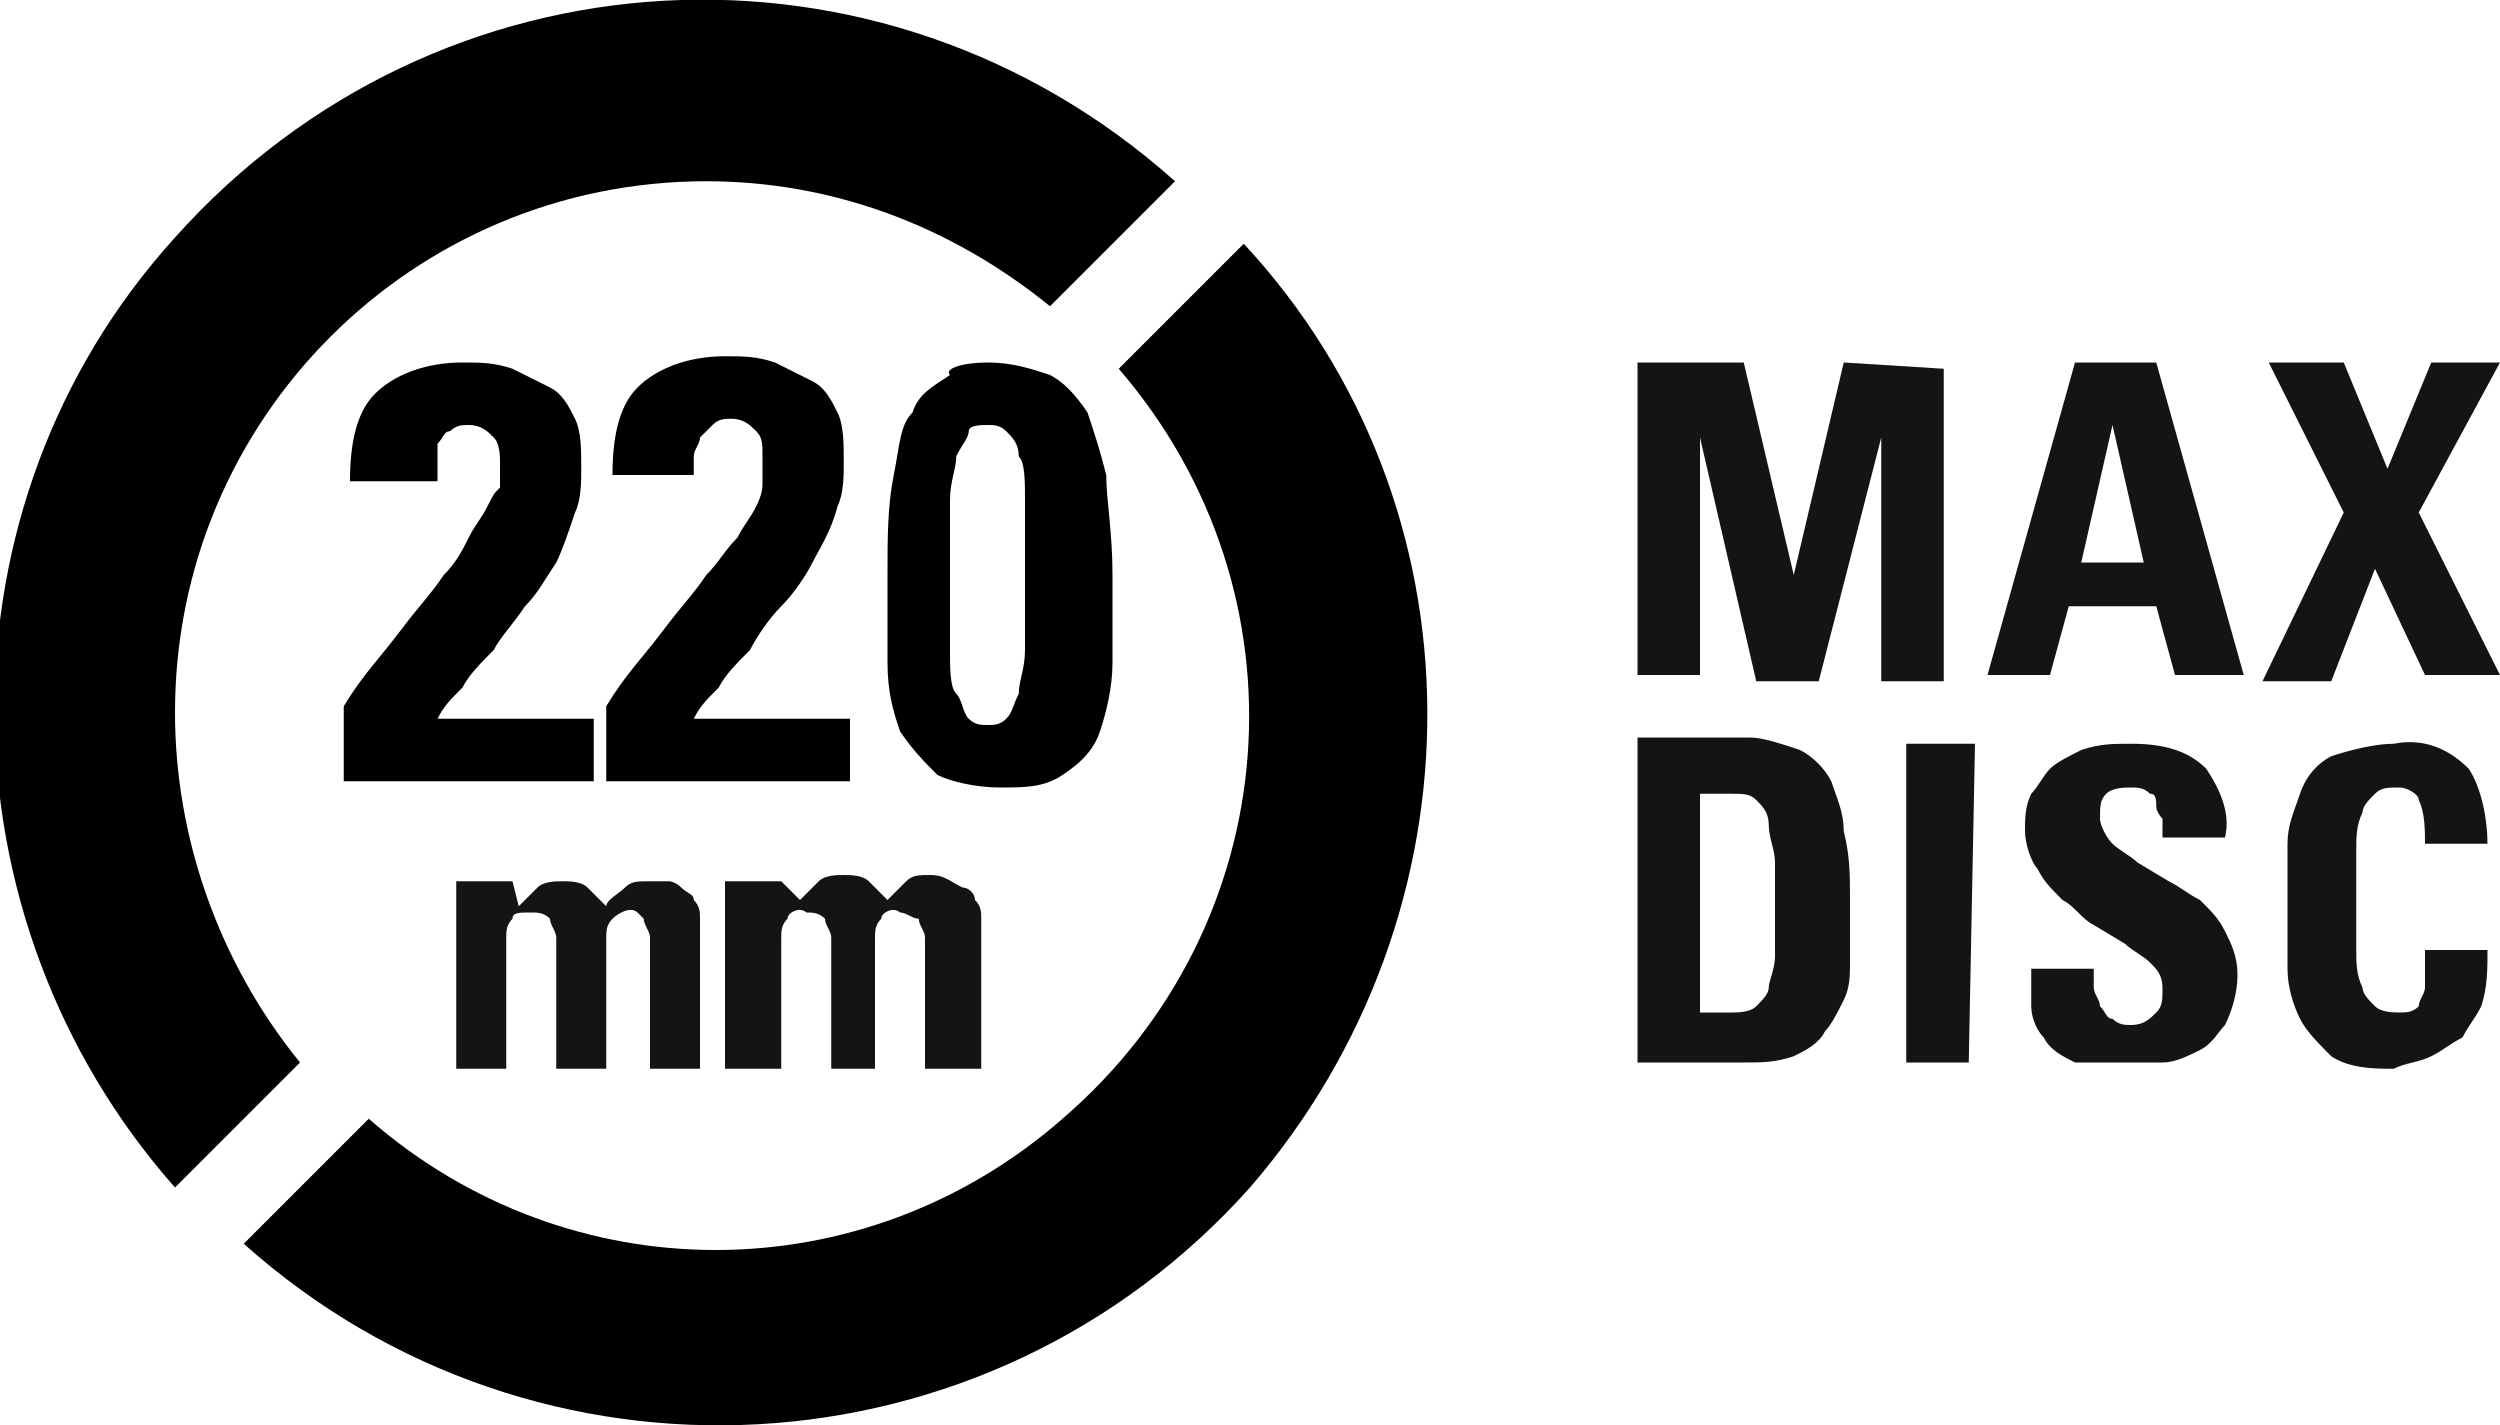 <?xml version="1.0" encoding="utf-8"?>
<!-- Generator: Adobe Illustrator 24.3.0, SVG Export Plug-In . SVG Version: 6.00 Build 0)  -->
<svg version="1.1" id="Ebene_1" xmlns="http://www.w3.org/2000/svg" xmlns:xlink="http://www.w3.org/1999/xlink" x="0px" y="0px"
	 viewBox="0 0 40 22.8" style="enable-background:new 0 0 40 22.8;" xml:space="preserve">
<style type="text/css">
	.st0{clip-path:url(#SVGID_2_);}
	.st1{fill:#141412;}
	.st2{fill:none;}
</style>
<g>
	<defs>
		<rect id="SVGID_1_" y="0" width="40" height="22.8"/>
	</defs>
	<clipPath id="SVGID_2_">
		<use xlink:href="#SVGID_1_"  style="overflow:visible;"/>
	</clipPath>
	<g class="st0">
		<path class="st1" d="M38.9,16.9c0.2-0.1,0.3-0.2,0.5-0.3c0.1-0.2,0.2-0.3,0.3-0.5c0.1-0.3,0.1-0.6,0.1-0.9h-1c0,0.1,0,0.2,0,0.3
			c0,0.1,0,0.2,0,0.3c0,0.1-0.1,0.2-0.1,0.3c-0.1,0.1-0.2,0.1-0.3,0.1c-0.1,0-0.3,0-0.4-0.1c-0.1-0.1-0.2-0.2-0.2-0.3
			c-0.1-0.2-0.1-0.4-0.1-0.6c0-0.2,0-0.5,0-0.8s0-0.6,0-0.8c0-0.2,0-0.4,0.1-0.6c0-0.1,0.1-0.2,0.2-0.3c0.1-0.1,0.2-0.1,0.4-0.1
			c0.1,0,0.3,0.1,0.3,0.2c0.1,0.2,0.1,0.5,0.1,0.7h1c0-0.4-0.1-0.9-0.3-1.2c-0.3-0.3-0.7-0.5-1.2-0.4c-0.3,0-0.7,0.1-1,0.2
			c-0.2,0.1-0.4,0.3-0.5,0.6c-0.1,0.3-0.2,0.5-0.2,0.8c0,0.3,0,0.6,0,1s0,0.7,0,1c0,0.3,0.1,0.6,0.2,0.8c0.1,0.2,0.3,0.4,0.5,0.6
			c0.3,0.2,0.7,0.2,1,0.2C38.5,17,38.7,17,38.9,16.9 M35.6,14.9c-0.1-0.2-0.2-0.3-0.4-0.5c-0.2-0.1-0.3-0.2-0.5-0.3l-0.5-0.3
			c-0.1-0.1-0.3-0.2-0.4-0.3c-0.1-0.1-0.2-0.3-0.2-0.4c0-0.2,0-0.3,0.1-0.4c0.1-0.1,0.3-0.1,0.4-0.1c0.1,0,0.2,0,0.3,0.1
			c0.1,0,0.1,0.1,0.1,0.2c0,0.1,0.1,0.2,0.1,0.2c0,0.1,0,0.2,0,0.3h1c0.1-0.4-0.1-0.8-0.3-1.1c-0.3-0.3-0.7-0.4-1.2-0.4
			c-0.3,0-0.5,0-0.8,0.1c-0.2,0.1-0.4,0.2-0.5,0.3c-0.1,0.1-0.2,0.3-0.3,0.4c-0.1,0.2-0.1,0.4-0.1,0.6c0,0.2,0.1,0.5,0.2,0.6
			c0.1,0.2,0.2,0.3,0.4,0.5c0.2,0.1,0.3,0.3,0.5,0.4l0.5,0.3c0.1,0.1,0.3,0.2,0.4,0.3c0.1,0.1,0.2,0.2,0.2,0.4c0,0.2,0,0.3-0.1,0.4
			c-0.1,0.1-0.2,0.2-0.4,0.2c-0.1,0-0.2,0-0.3-0.1c-0.1,0-0.1-0.1-0.2-0.2c0-0.1-0.1-0.2-0.1-0.3c0-0.1,0-0.2,0-0.3h-1
			c0,0.2,0,0.4,0,0.6c0,0.2,0.1,0.4,0.2,0.5c0.1,0.2,0.3,0.3,0.5,0.4C33.4,17,33.7,17,34,17c0.2,0,0.4,0,0.6,0
			c0.2,0,0.4-0.1,0.6-0.2c0.2-0.1,0.3-0.3,0.4-0.4c0.1-0.2,0.2-0.5,0.2-0.8C35.8,15.3,35.7,15.1,35.6,14.9 M31.6,11.9h-1.1V17h1
			L31.6,11.9z M26.2,17h1.7c0.3,0,0.5,0,0.8-0.1c0.2-0.1,0.4-0.2,0.5-0.4c0.1-0.1,0.2-0.3,0.3-0.5c0.1-0.2,0.1-0.4,0.1-0.6
			c0-0.2,0-0.4,0-0.5v-0.5c0-0.4,0-0.7-0.1-1.1c0-0.3-0.1-0.5-0.2-0.8c-0.1-0.2-0.3-0.4-0.5-0.5c-0.3-0.1-0.6-0.2-0.8-0.2h-1.8
			L26.2,17z M27.2,12.7h0.5c0.2,0,0.3,0,0.4,0.1c0.1,0.1,0.2,0.2,0.2,0.4c0,0.2,0.1,0.4,0.1,0.6c0,0.2,0,0.4,0,0.7s0,0.6,0,0.8
			c0,0.2-0.1,0.4-0.1,0.5c0,0.1-0.1,0.2-0.2,0.3c-0.1,0.1-0.3,0.1-0.4,0.1h-0.5L27.2,12.7z"/>
	</g>
</g>
<path class="st1" d="M29.5,5.8l-0.8,3.4l0,0l-0.8-3.4h-1.7v5h1V7l0,0l0.9,3.9h1l1-3.9l0,0v3.9h1v-5L29.5,5.8z M33.8,6.8L33.8,6.8
	L34.3,9h-1L33.8,6.8z M33.2,5.8l-1.4,5h1l0.3-1.1h1.4l0.3,1.1h1.1l-1.4-5L33.2,5.8z M38.9,5.8l-0.7,1.7l-0.7-1.7h-1.2l1.2,2.4
	l-1.3,2.7h1.1L38,9.1l0.8,1.7H40l-1.3-2.6L40,5.8H38.9z"/>
<path class="st2" d="M11.4,19.9c4.7,0,8.5-3.8,8.5-8.6c0-2-0.7-3.9-2-5.4L5.9,18C7.4,19.3,9.4,19.9,11.4,19.9z"/>
<path class="st2" d="M11.4,2.8c-4.7,0-8.5,3.9-8.5,8.6c0,2,0.7,3.9,2,5.4l12-12.1C15.3,3.5,13.4,2.8,11.4,2.8z"/>
<path d="M2.8,11.4c0-4.7,3.8-8.5,8.5-8.5c2,0,3.9,0.7,5.5,2l2-2C14.1-1.3,7-0.9,2.8,3.8C-1.1,8.1-1,14.7,2.8,19l2-2
	C3.5,15.4,2.8,13.4,2.8,11.4z"/>
<path d="M19.9,3.9l-2,2c3.1,3.6,2.7,8.9-0.9,12c-3.2,2.8-7.9,2.8-11.1,0l-2,2C8.6,24.1,15.8,23.7,20,19C23.8,14.6,23.8,8.1,19.9,3.9
	L19.9,3.9z"/>
<path class="st1" d="M12.5,14.1h-0.9v3h0.9v-2.1c0-0.1,0-0.2,0.1-0.3c0-0.1,0.2-0.2,0.3-0.1c0.1,0,0.2,0,0.3,0.1
	c0,0.1,0.1,0.2,0.1,0.3v2.1H14v-2.1c0-0.1,0-0.2,0.1-0.3c0-0.1,0.2-0.2,0.3-0.1c0.1,0,0.2,0.1,0.3,0.1c0,0.1,0.1,0.2,0.1,0.3v2.1
	h0.9v-2.4c0-0.1,0-0.2-0.1-0.3c0-0.1-0.1-0.2-0.2-0.2c-0.2-0.1-0.3-0.2-0.5-0.2c-0.2,0-0.3,0-0.4,0.1c-0.1,0.1-0.2,0.2-0.3,0.3
	c-0.1-0.1-0.2-0.2-0.3-0.3c-0.1-0.1-0.3-0.1-0.4-0.1c-0.1,0-0.3,0-0.4,0.1c-0.1,0.1-0.2,0.2-0.3,0.3l0,0L12.5,14.1z M8.2,14.1H7.3v3
	h0.8v-2.1c0-0.1,0-0.2,0.1-0.3c0-0.1,0.1-0.1,0.3-0.1c0.1,0,0.2,0,0.3,0.1c0,0.1,0.1,0.2,0.1,0.3v2.1h0.8v-2.1c0-0.1,0-0.2,0.1-0.3
	c0.1-0.1,0.3-0.2,0.4-0.1c0,0,0.1,0.1,0.1,0.1c0,0.1,0.1,0.2,0.1,0.3v2.1h0.8v-2.4c0-0.1,0-0.2-0.1-0.3c0-0.1-0.1-0.1-0.2-0.2
	c-0.1-0.1-0.2-0.1-0.2-0.1c-0.1,0-0.2,0-0.3,0c-0.2,0-0.3,0-0.4,0.1c-0.1,0.1-0.3,0.2-0.3,0.3c-0.1-0.1-0.2-0.2-0.3-0.3
	c-0.1-0.1-0.3-0.1-0.4-0.1c-0.1,0-0.3,0-0.4,0.1c-0.1,0.1-0.2,0.2-0.3,0.3l0,0L8.2,14.1z"/>
<g>
	<path d="M5.5,12.4v-1.1c0.3-0.5,0.6-0.8,0.9-1.2s0.5-0.6,0.7-0.9C7.3,9,7.4,8.8,7.5,8.6c0.1-0.2,0.2-0.3,0.3-0.5S7.9,7.9,8,7.8
		c0-0.1,0-0.2,0-0.4C8,7.3,8,7.1,7.9,7C7.8,6.9,7.7,6.8,7.5,6.8c-0.1,0-0.2,0-0.3,0.1C7.1,6.9,7.1,7,7,7.1C7,7.2,7,7.3,7,7.4
		c0,0.1,0,0.2,0,0.3H5.6c0-0.6,0.1-1.1,0.4-1.4s0.8-0.5,1.4-0.5c0.3,0,0.5,0,0.8,0.1C8.4,6,8.6,6.1,8.8,6.2C9,6.3,9.1,6.5,9.2,6.7
		c0.1,0.2,0.1,0.5,0.1,0.8c0,0.2,0,0.5-0.1,0.7C9.1,8.5,9,8.8,8.9,9C8.7,9.3,8.6,9.5,8.4,9.7C8.2,10,8,10.2,7.9,10.4
		c-0.2,0.2-0.4,0.4-0.5,0.6c-0.2,0.2-0.3,0.3-0.4,0.5h2.5v1H5.5z"/>
	<path d="M9.7,12.4v-1.1c0.3-0.5,0.6-0.8,0.9-1.2s0.5-0.6,0.7-0.9c0.2-0.2,0.3-0.4,0.5-0.6c0.1-0.2,0.2-0.3,0.3-0.5s0.1-0.3,0.1-0.4
		c0-0.1,0-0.2,0-0.4c0-0.2,0-0.3-0.1-0.4c-0.1-0.1-0.2-0.2-0.4-0.2c-0.1,0-0.2,0-0.3,0.1c-0.1,0.1-0.1,0.1-0.2,0.2
		c0,0.1-0.1,0.2-0.1,0.3c0,0.1,0,0.2,0,0.3H9.8c0-0.6,0.1-1.1,0.4-1.4s0.8-0.5,1.4-0.5c0.3,0,0.5,0,0.8,0.1c0.2,0.1,0.4,0.2,0.6,0.3
		c0.2,0.1,0.3,0.3,0.4,0.5c0.1,0.2,0.1,0.5,0.1,0.8c0,0.2,0,0.5-0.1,0.7C13.3,8.5,13.1,8.8,13,9c-0.1,0.2-0.3,0.5-0.5,0.7
		c-0.2,0.2-0.4,0.5-0.5,0.7c-0.2,0.2-0.4,0.4-0.5,0.6c-0.2,0.2-0.3,0.3-0.4,0.5h2.5v1H9.7z"/>
	<path d="M15.8,5.8c0.4,0,0.7,0.1,1,0.2c0.2,0.1,0.4,0.3,0.6,0.6c0.1,0.3,0.2,0.6,0.3,1c0,0.4,0.1,0.9,0.1,1.6c0,0.5,0,1,0,1.4
		c0,0.4-0.1,0.8-0.2,1.1c-0.1,0.3-0.3,0.5-0.6,0.7c-0.3,0.2-0.6,0.2-1,0.2c-0.4,0-0.8-0.1-1-0.2c-0.2-0.2-0.4-0.4-0.6-0.7
		c-0.1-0.3-0.2-0.6-0.2-1.1s0-0.9,0-1.4c0-0.6,0-1.1,0.1-1.6s0.1-0.8,0.3-1c0.1-0.3,0.3-0.4,0.6-0.6C15.1,5.9,15.4,5.8,15.8,5.8z
		 M15.8,6.8c-0.1,0-0.3,0-0.3,0.1s-0.1,0.2-0.2,0.4c0,0.2-0.1,0.4-0.1,0.7c0,0.3,0,0.7,0,1.2c0,0.5,0,0.9,0,1.2s0,0.6,0.1,0.7
		s0.1,0.3,0.2,0.4s0.2,0.1,0.3,0.1c0.1,0,0.2,0,0.3-0.1s0.1-0.2,0.2-0.4c0-0.2,0.1-0.4,0.1-0.7c0-0.3,0-0.7,0-1.2c0-0.5,0-0.9,0-1.2
		c0-0.3,0-0.6-0.1-0.7c0-0.2-0.1-0.3-0.2-0.4C16,6.8,15.9,6.8,15.8,6.8z"/>
</g>
</svg>
